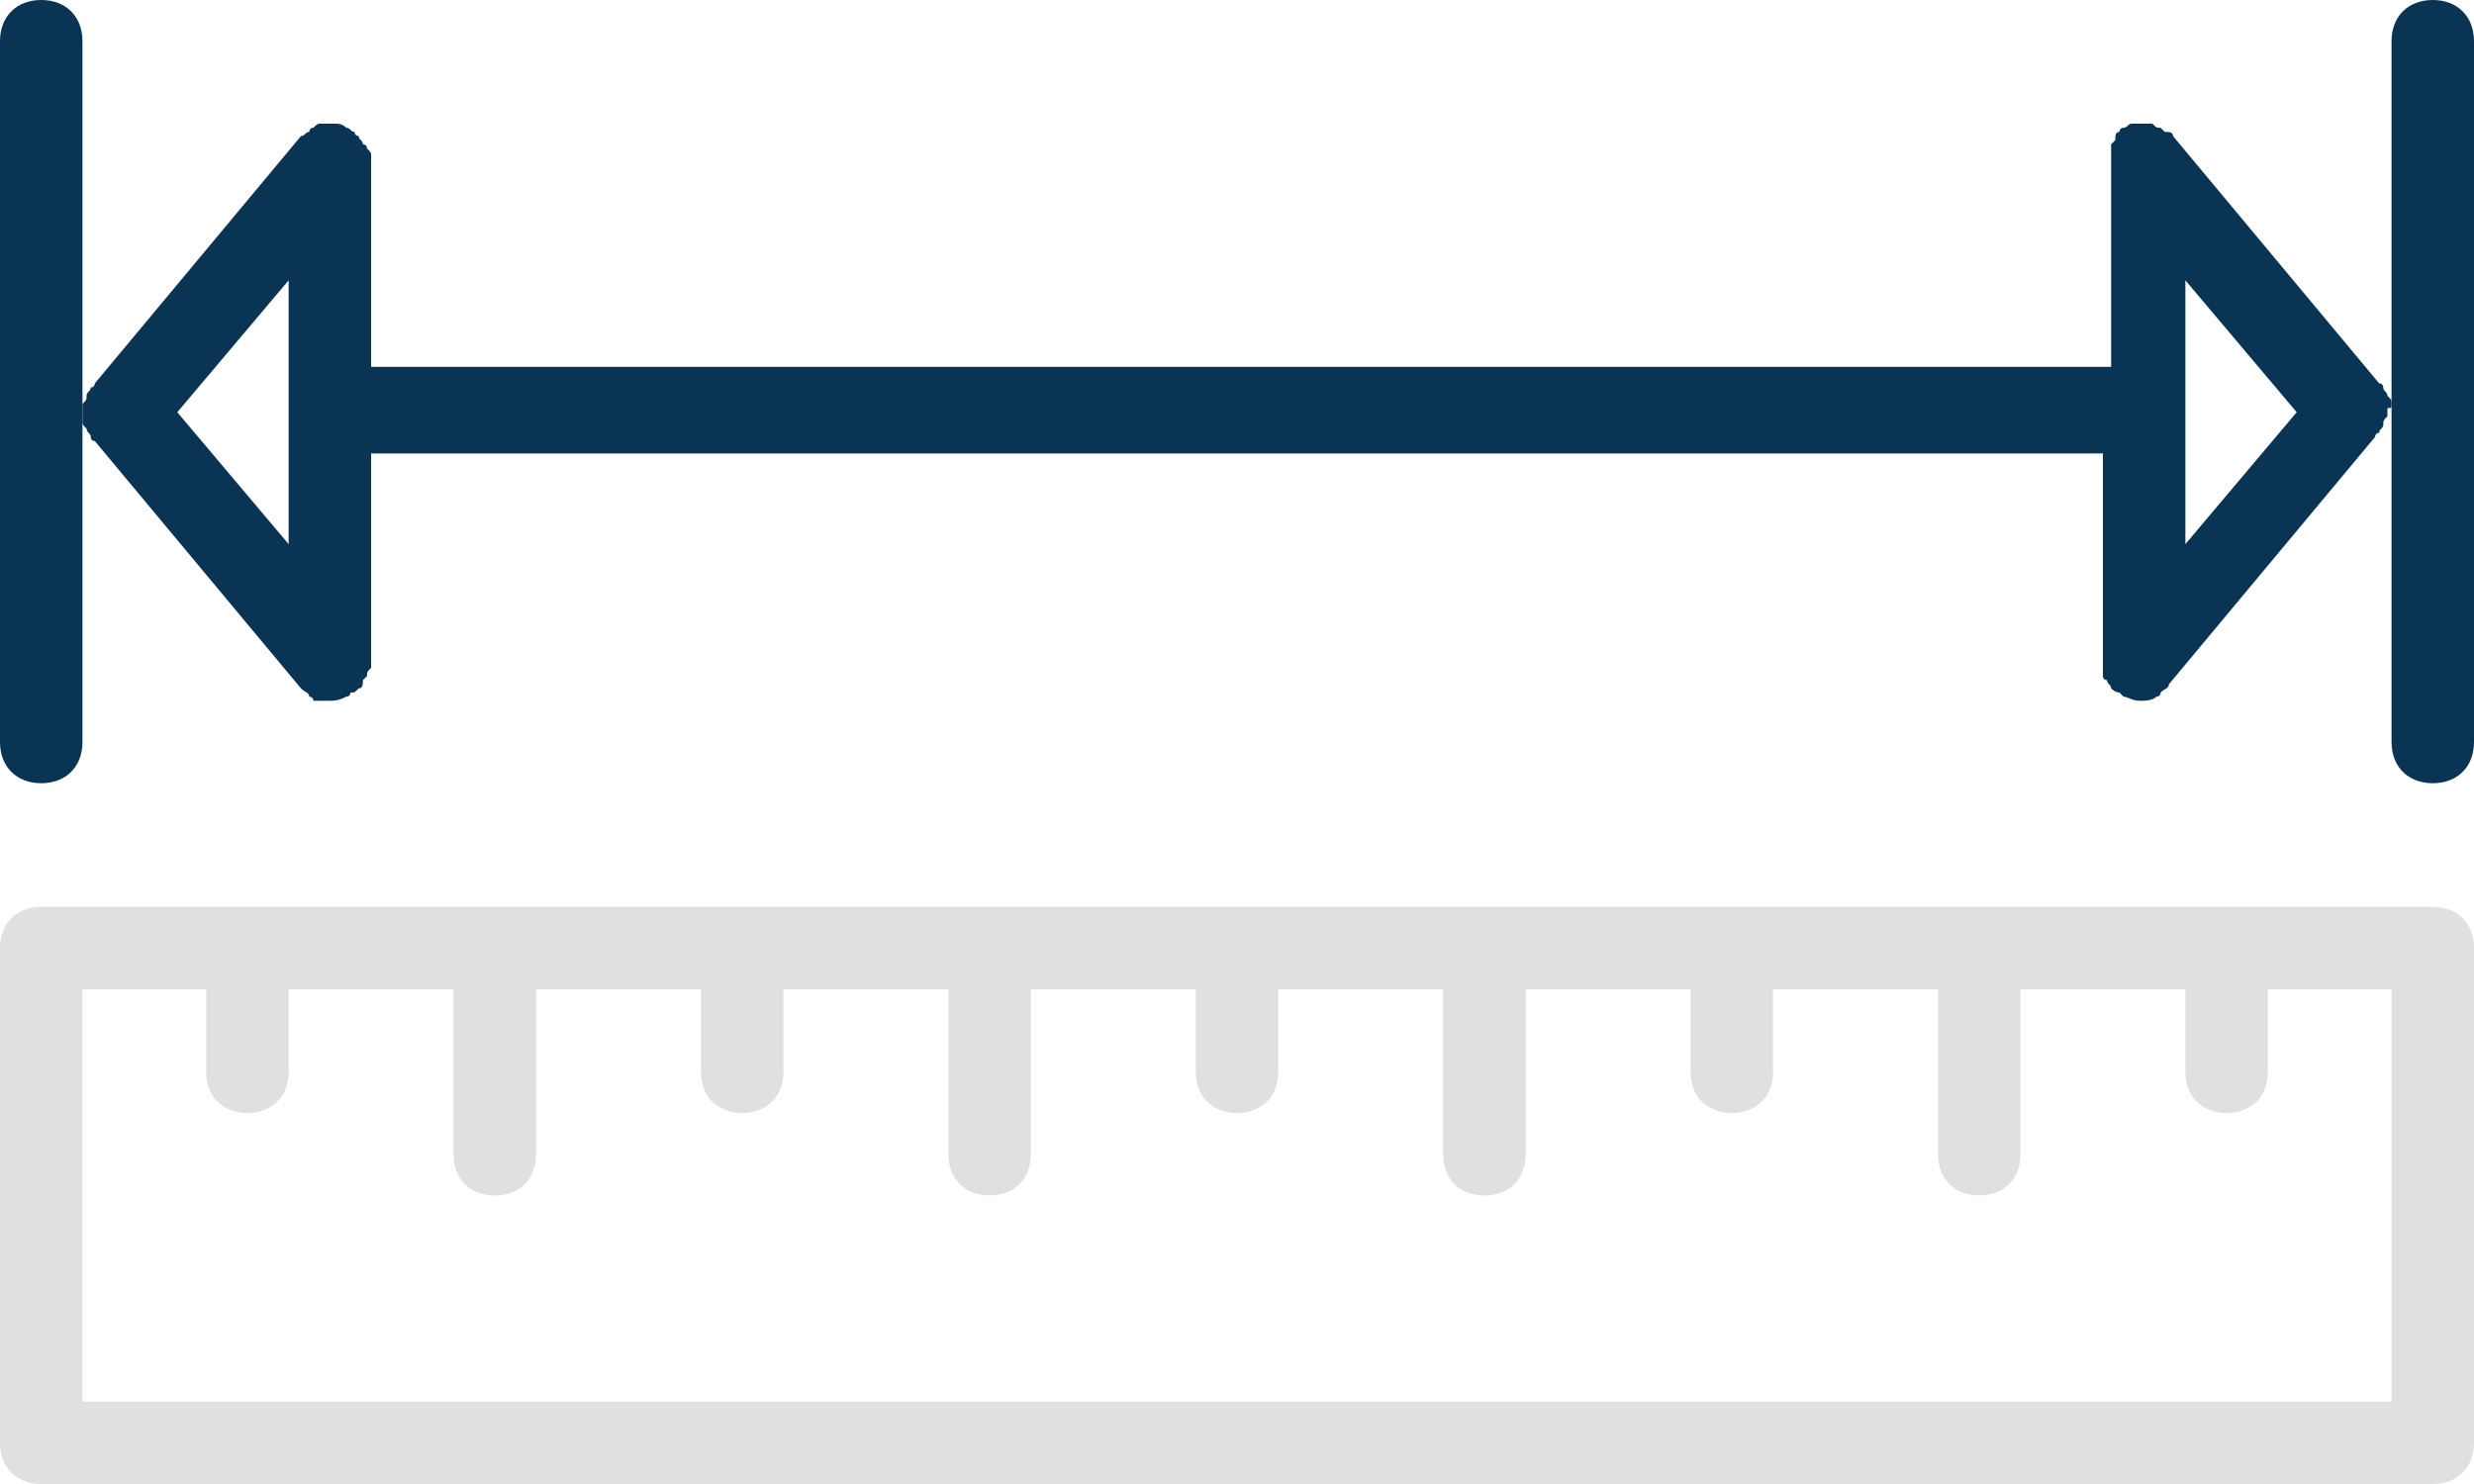 <?xml version="1.0" encoding="utf-8"?>
<!-- Generator: Adobe Illustrator 22.1.0, SVG Export Plug-In . SVG Version: 6.00 Build 0)  -->
<svg version="1.1" id="Layer_1" xmlns="http://www.w3.org/2000/svg" xmlns:xlink="http://www.w3.org/1999/xlink" x="0px" y="0px"
	 width="60px" height="36px" viewBox="0 0 60 36" style="enable-background:new 0 0 60 36;" xml:space="preserve">
<style type="text/css">
	.st0{fill:#093454;}
	.st1{fill:#E0E0E0;}
</style>
<g>
	<path class="st0" d="M1,0C0.4,0,0,0.4,0,1v17c0,0.6,0.4,1,1,1s1-0.4,1-1V1C2,0.4,1.6,0,1,0z"/>
	<path class="st0" d="M59,0c-0.6,0-1,0.4-1,1v17c0,0.6,0.4,1,1,1s1-0.4,1-1V1C60,0.4,59.6,0,59,0z"/>
	<path class="st0" d="M58,9.8c0-0.1,0-0.1-0.1-0.2c0-0.1-0.1-0.1-0.1-0.2c0,0,0-0.1-0.1-0.1l-5-6c0,0,0,0,0,0c0-0.1-0.1-0.1-0.2-0.1
		c0,0-0.1-0.1-0.1-0.1c-0.1,0-0.1,0-0.2-0.1c-0.1,0-0.1,0-0.2,0c0,0,0,0,0,0c0,0-0.1,0-0.1,0c-0.1,0-0.1,0-0.2,0
		c-0.1,0-0.1,0.1-0.2,0.1c0,0-0.1,0-0.1,0.1c0,0,0,0,0,0c-0.1,0-0.1,0.1-0.1,0.2c0,0-0.1,0.1-0.1,0.1c0,0.1,0,0.1,0,0.2
		c0,0.1,0,0.1,0,0.2c0,0,0,0,0,0v5H9V4c0,0,0,0,0,0c0-0.1,0-0.1,0-0.2c0-0.1,0-0.1-0.1-0.2c0-0.1-0.1-0.1-0.1-0.1
		c0-0.1-0.1-0.1-0.1-0.2c0,0,0,0,0,0c0,0-0.1,0-0.1-0.1c-0.1,0-0.1-0.1-0.2-0.1C8.3,3,8.2,3,8.1,3C8.1,3,8,3,8,3c0,0,0,0,0,0
		C7.9,3,7.8,3,7.8,3c-0.1,0-0.1,0-0.2,0.1c-0.1,0-0.1,0.1-0.1,0.1c-0.1,0-0.1,0.1-0.2,0.1c0,0,0,0,0,0l-5,6c0,0,0,0.1-0.1,0.1
		c0,0.1-0.1,0.1-0.1,0.2c0,0.1,0,0.1-0.1,0.2C2,9.9,2,9.9,2,10c0,0.1,0,0.1,0,0.2c0,0.1,0,0.1,0.1,0.2c0,0.1,0.1,0.1,0.1,0.2
		c0,0,0,0.1,0.1,0.1l5,6c0,0,0,0,0,0c0.1,0.1,0.2,0.1,0.2,0.2c0,0,0.1,0,0.1,0.1C7.7,17,7.9,17,8,17c0,0,0,0,0,0s0,0,0,0
		c0.1,0,0.2,0,0.4-0.1c0,0,0.1,0,0.1-0.1c0.1,0,0.1,0,0.2-0.1c0,0,0,0,0,0c0.1,0,0.1-0.1,0.1-0.2c0,0,0.1-0.1,0.1-0.1
		c0-0.1,0-0.1,0.1-0.2c0-0.1,0-0.1,0-0.2c0,0,0,0,0,0v-5h42v5c0,0,0,0,0,0c0,0.1,0,0.1,0,0.2c0,0.1,0,0.1,0,0.2
		c0,0.1,0.1,0.1,0.1,0.1c0,0.1,0.1,0.1,0.1,0.2c0,0,0,0,0,0c0,0,0.1,0.1,0.2,0.1c0,0,0.1,0.1,0.1,0.1c0.1,0,0.2,0.1,0.4,0.1
		c0,0,0,0,0,0s0,0,0,0c0.1,0,0.3,0,0.4-0.1c0,0,0.1,0,0.1-0.1c0.1-0.1,0.2-0.1,0.2-0.2c0,0,0,0,0,0l5-6c0,0,0-0.1,0.1-0.1
		c0-0.1,0.1-0.1,0.1-0.2c0-0.1,0-0.1,0.1-0.2c0-0.1,0-0.1,0-0.2C58,9.9,58,9.9,58,9.8z M7,13.2L4.3,10L7,6.8V13.2z M53,6.8l2.7,3.2
		L53,13.2V6.8z"/>
</g>
<path class="st1" d="M59,22H6h0H1c-0.6,0-1,0.4-1,1v12c0,0.6,0.4,1,1,1h58c0.6,0,1-0.4,1-1V23C60,22.4,59.6,22,59,22z M58,34H2V24h3
	l0,2c0,0.6,0.4,1,1,1c0,0,0,0,0,0c0.6,0,1-0.4,1-1l0-2h4v4c0,0.6,0.4,1,1,1s1-0.4,1-1v-4h4v2c0,0.6,0.4,1,1,1s1-0.4,1-1v-2h4v4
	c0,0.6,0.4,1,1,1s1-0.4,1-1v-4h4v2c0,0.6,0.4,1,1,1c0.6,0,1-0.4,1-1v-2h4v4c0,0.6,0.4,1,1,1s1-0.4,1-1v-4h4v2c0,0.6,0.4,1,1,1
	s1-0.4,1-1v-2h4v4c0,0.6,0.4,1,1,1s1-0.4,1-1v-4h4l0,2c0,0.6,0.4,1,1,1c0.6,0,1-0.4,1-1l0-2h3V34z"/>
</svg>
